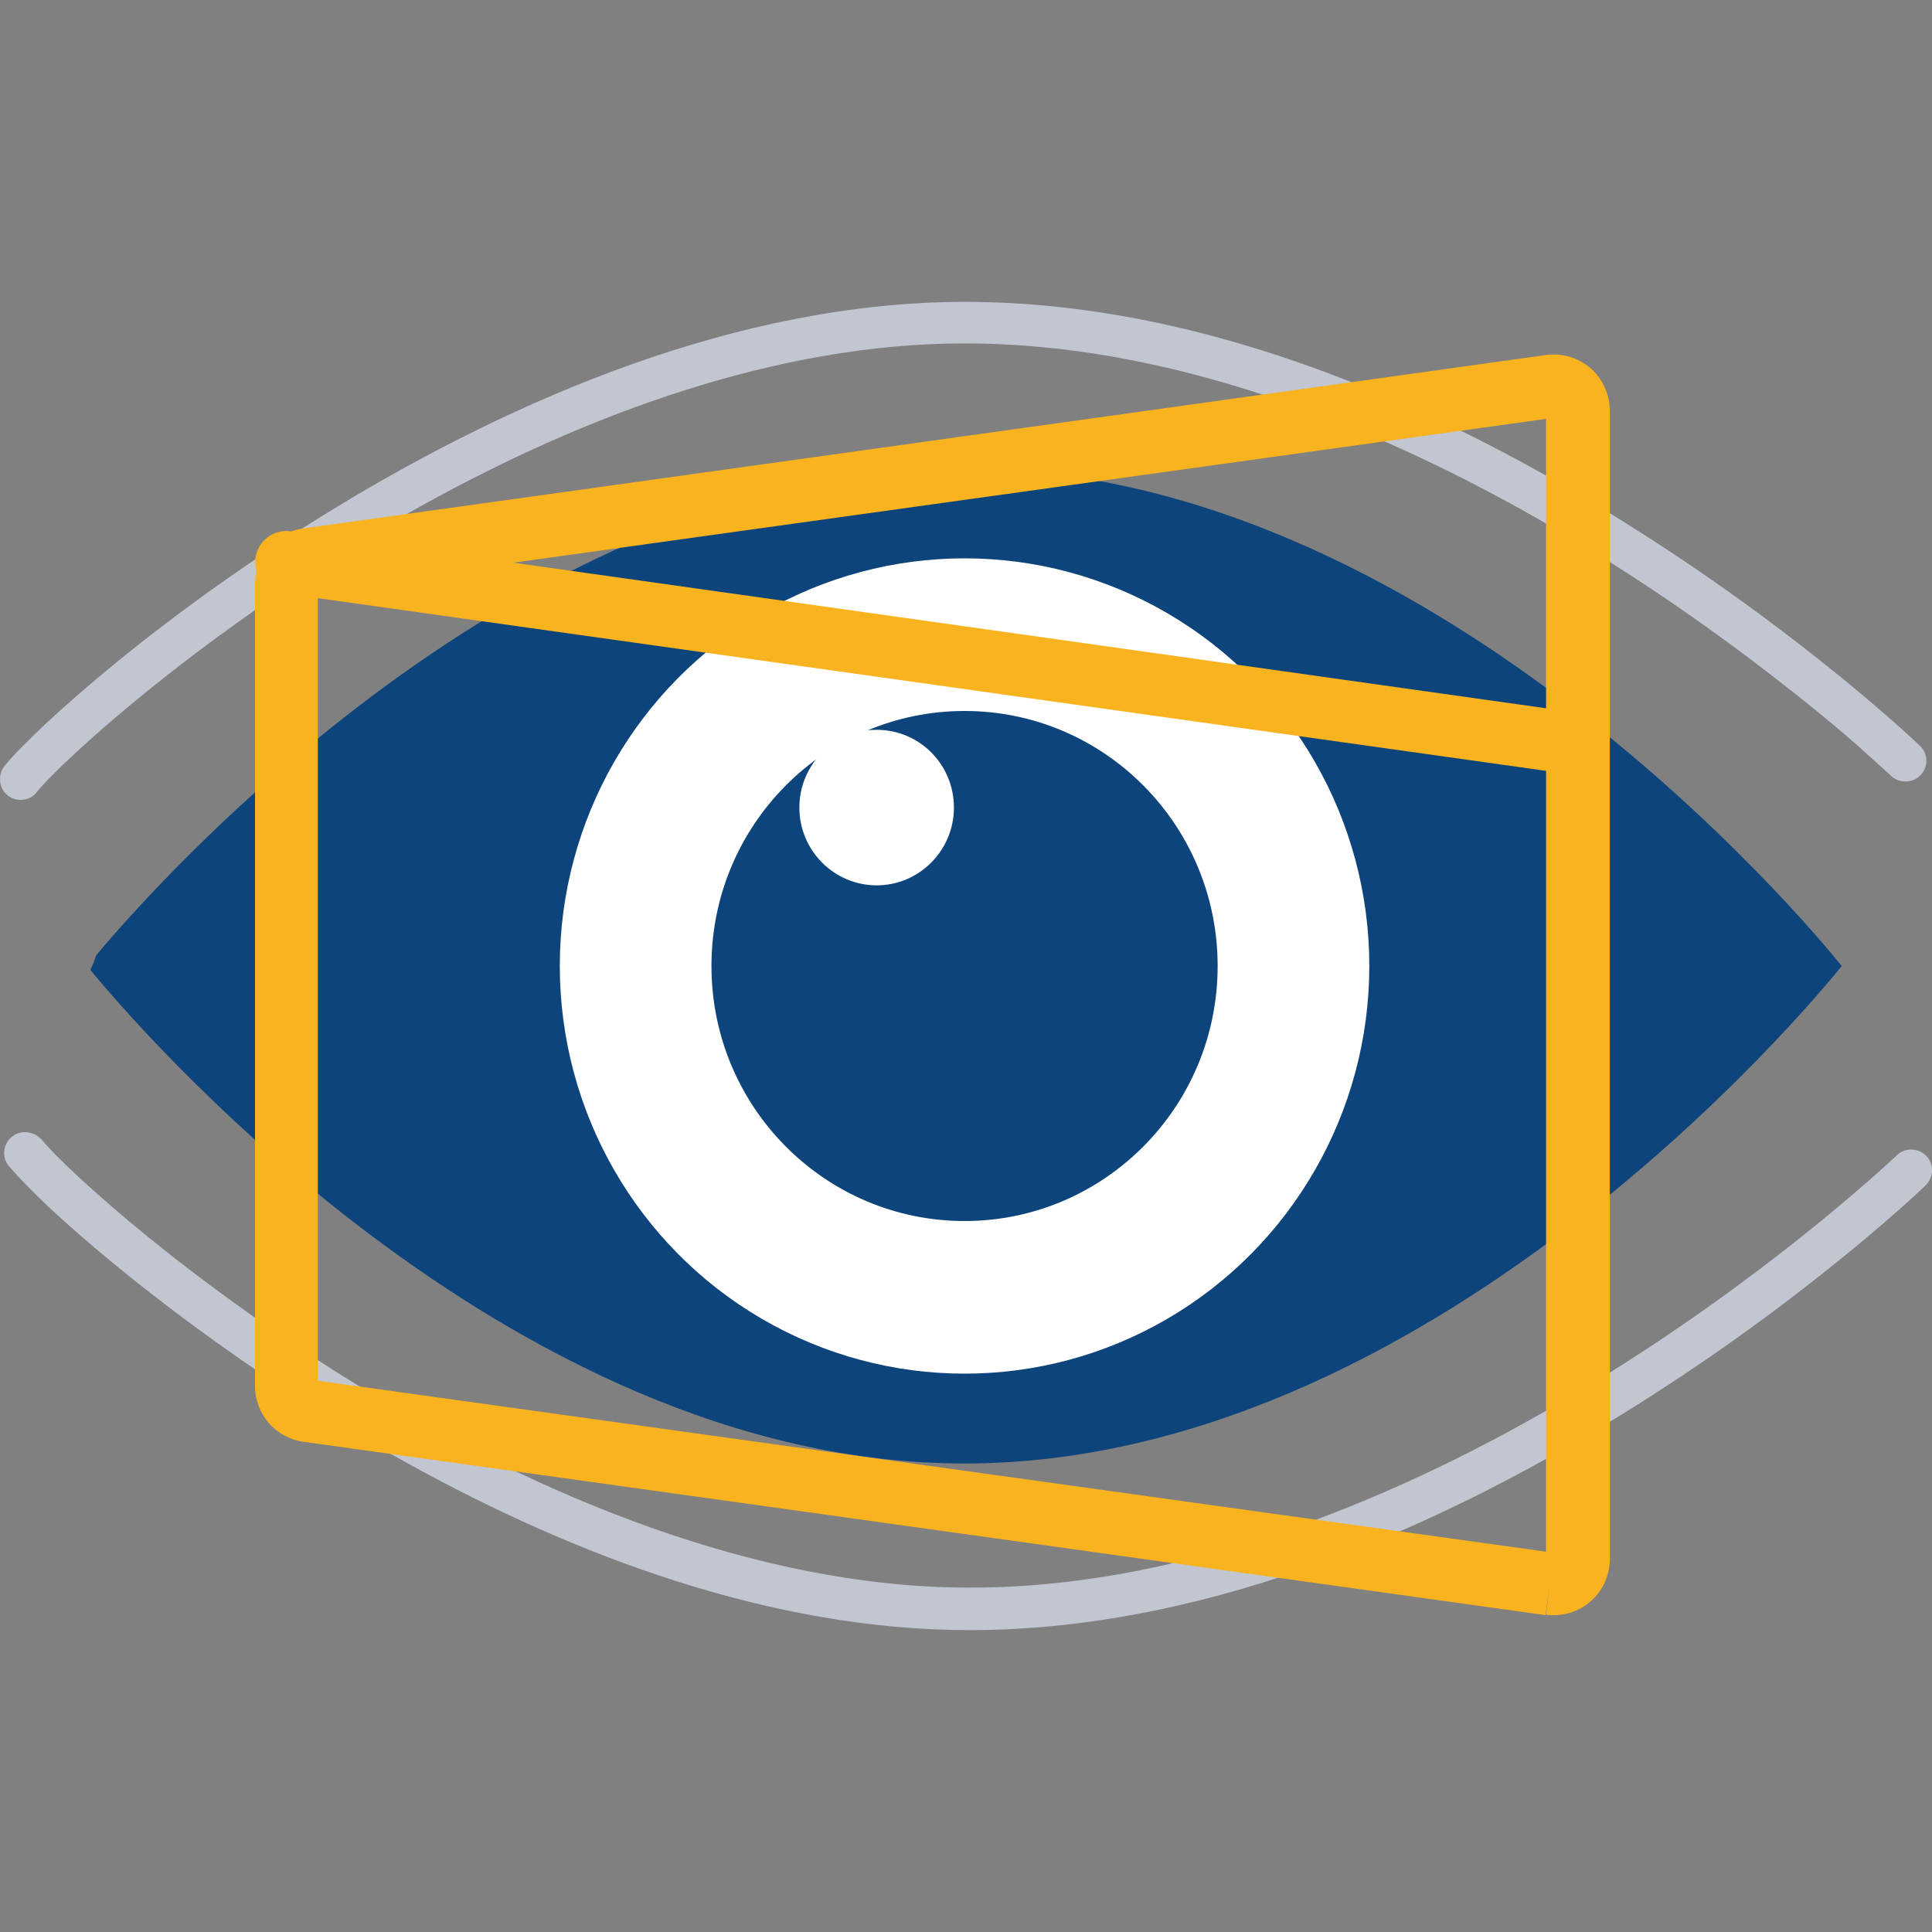 <?xml version="1.0" encoding="UTF-8"?> <svg xmlns="http://www.w3.org/2000/svg" viewBox="0 0 400 400"><rect x="0" y="0" width="400" height="400" fill="#808080" stroke="none"/><path d="m199.7 97c-91.7 0-167.5 86.1-179.8 100.8-.3 1-.7 2-1.2 3 7.4 9 85.5 102.2 181 102.2 100.3 0 181.6-103 181.6-103s-81.3-103-181.6-103z" fill="#0d447b"></path><ellipse cx="199.7" cy="200" fill="#fff" rx="83.8" ry="84.4"></ellipse><path d="m252.1 200c0 29.2-23.5 52.8-52.4 52.8s-52.4-23.6-52.4-52.8 23.5-52.8 52.4-52.8 52.4 23.6 52.4 52.8z" fill="#0d447b"></path><path d="m197.5 167.2c0 8.9-7.2 16.1-16 16.1s-16-7.2-16-16.1 7.2-16.1 16-16.1c8.9 0 16 7.2 16 16.1z" fill="#fff"></path><path d="m199.8 62.5c-47.1 0-93.5 20.3-129.8 42.3-18.1 11-33.7 22.4-45.6 32.1-5.9 4.8-10.9 9.2-14.9 12.9-3.9 3.7-6.8 6.6-8.5 8.7-1.5 1.8-1.3 4.6.5 6.1.8.7 1.8 1 2.8 1 1.2 0 2.5-.5 3.3-1.6 1.3-1.6 4-4.4 7.8-7.9 13.2-12.3 39.8-33.7 72.8-51.9s72.5-33.1 111.4-33.1h.1.1c48.8 0 96.9 22.3 132.6 44.7 17.9 11.2 32.7 22.5 43.1 30.9 5.2 4.2 9.2 7.7 11.9 10.2 1.4 1.2 2.4 2.2 3.1 2.8l.8.7.2.2c.8.8 1.9 1.2 3 1.2s2.3-.4 3.1-1.3c1.7-1.7 1.6-4.5-.1-6.1-.1-.1-24-23-60.6-45.9-36.3-22.9-85.6-46-137.1-46" fill="#c1c6d1"></path><path d="m5.2 234.4c-1 0-2 .3-2.8 1-1.8 1.5-2.1 4.3-.5 6.1 1.8 2.1 4.6 5 8.5 8.7 13.8 12.8 40.8 34.5 74.6 53.1s74.5 34.2 115.7 34.2c51.5 0 100.8-23.2 137.4-46.1s60.4-45.8 60.6-46c1.7-1.7 1.8-4.4.1-6.1-.9-.9-2-1.3-3.1-1.3s-2.2.4-3 1.2l-.2.2c-2.7 2.5-26.9 25-62.3 46.7s-82 42.6-129.3 42.6h-.1-.1c-44.5 0-89.7-19.5-125.2-41-17.7-10.8-33-22-44.6-31.4-5.8-4.7-10.7-9-14.5-12.5s-6.5-6.3-7.8-7.9c-.9-.9-2.1-1.5-3.4-1.5" fill="#c1c6d1"></path><g fill="#f9b31f"><path d="m320.9 327.9.9-6.4-257.2-35.8-.2 1.4h1.4c0-.7-.5-1.3-1.2-1.4l-.2 1.4h1.4v-166.2h-1.4l.2 1.4c.7-.1 1.2-.7 1.2-1.4h-1.4l.2 1.4 257.1-35.8-.2-1.3v1.3h.2l-.2-1.3v1.3-1.4l-1 1 1 .4v-1.4l-1 1 1-1h-1.4l.4 1 1-1h-1.4v237.7h1.4l-1-1-.4 1h1.4l-1-1 1 1v-1.4l-1 .4 1 1v-1.4 1l.1-1h-.1v1l.1-1-.7 6.5-.8 6.4c.5.1 1 .1 1.6.1 3.2 0 6.1-1.3 8.2-3.4s3.4-5 3.4-8.3v-237.6c0-3.2-1.3-6.2-3.4-8.3s-5-3.4-8.2-3.4c-.5 0-1.1 0-1.6.1l-257.3 35.9c-5.7.8-10 5.7-10 11.5v166.1c0 5.8 4.3 10.7 10 11.5l257.2 35.9z"></path><path d="m327.6 147.7-267.4-37.7c-3.6-.5-6.8 2-7.3 5.5-.5 3.6 2 6.8 5.5 7.3l267.4 37.6c3.6.5 6.8-2 7.3-5.5s-1.9-6.7-5.5-7.2"></path></g></svg> 